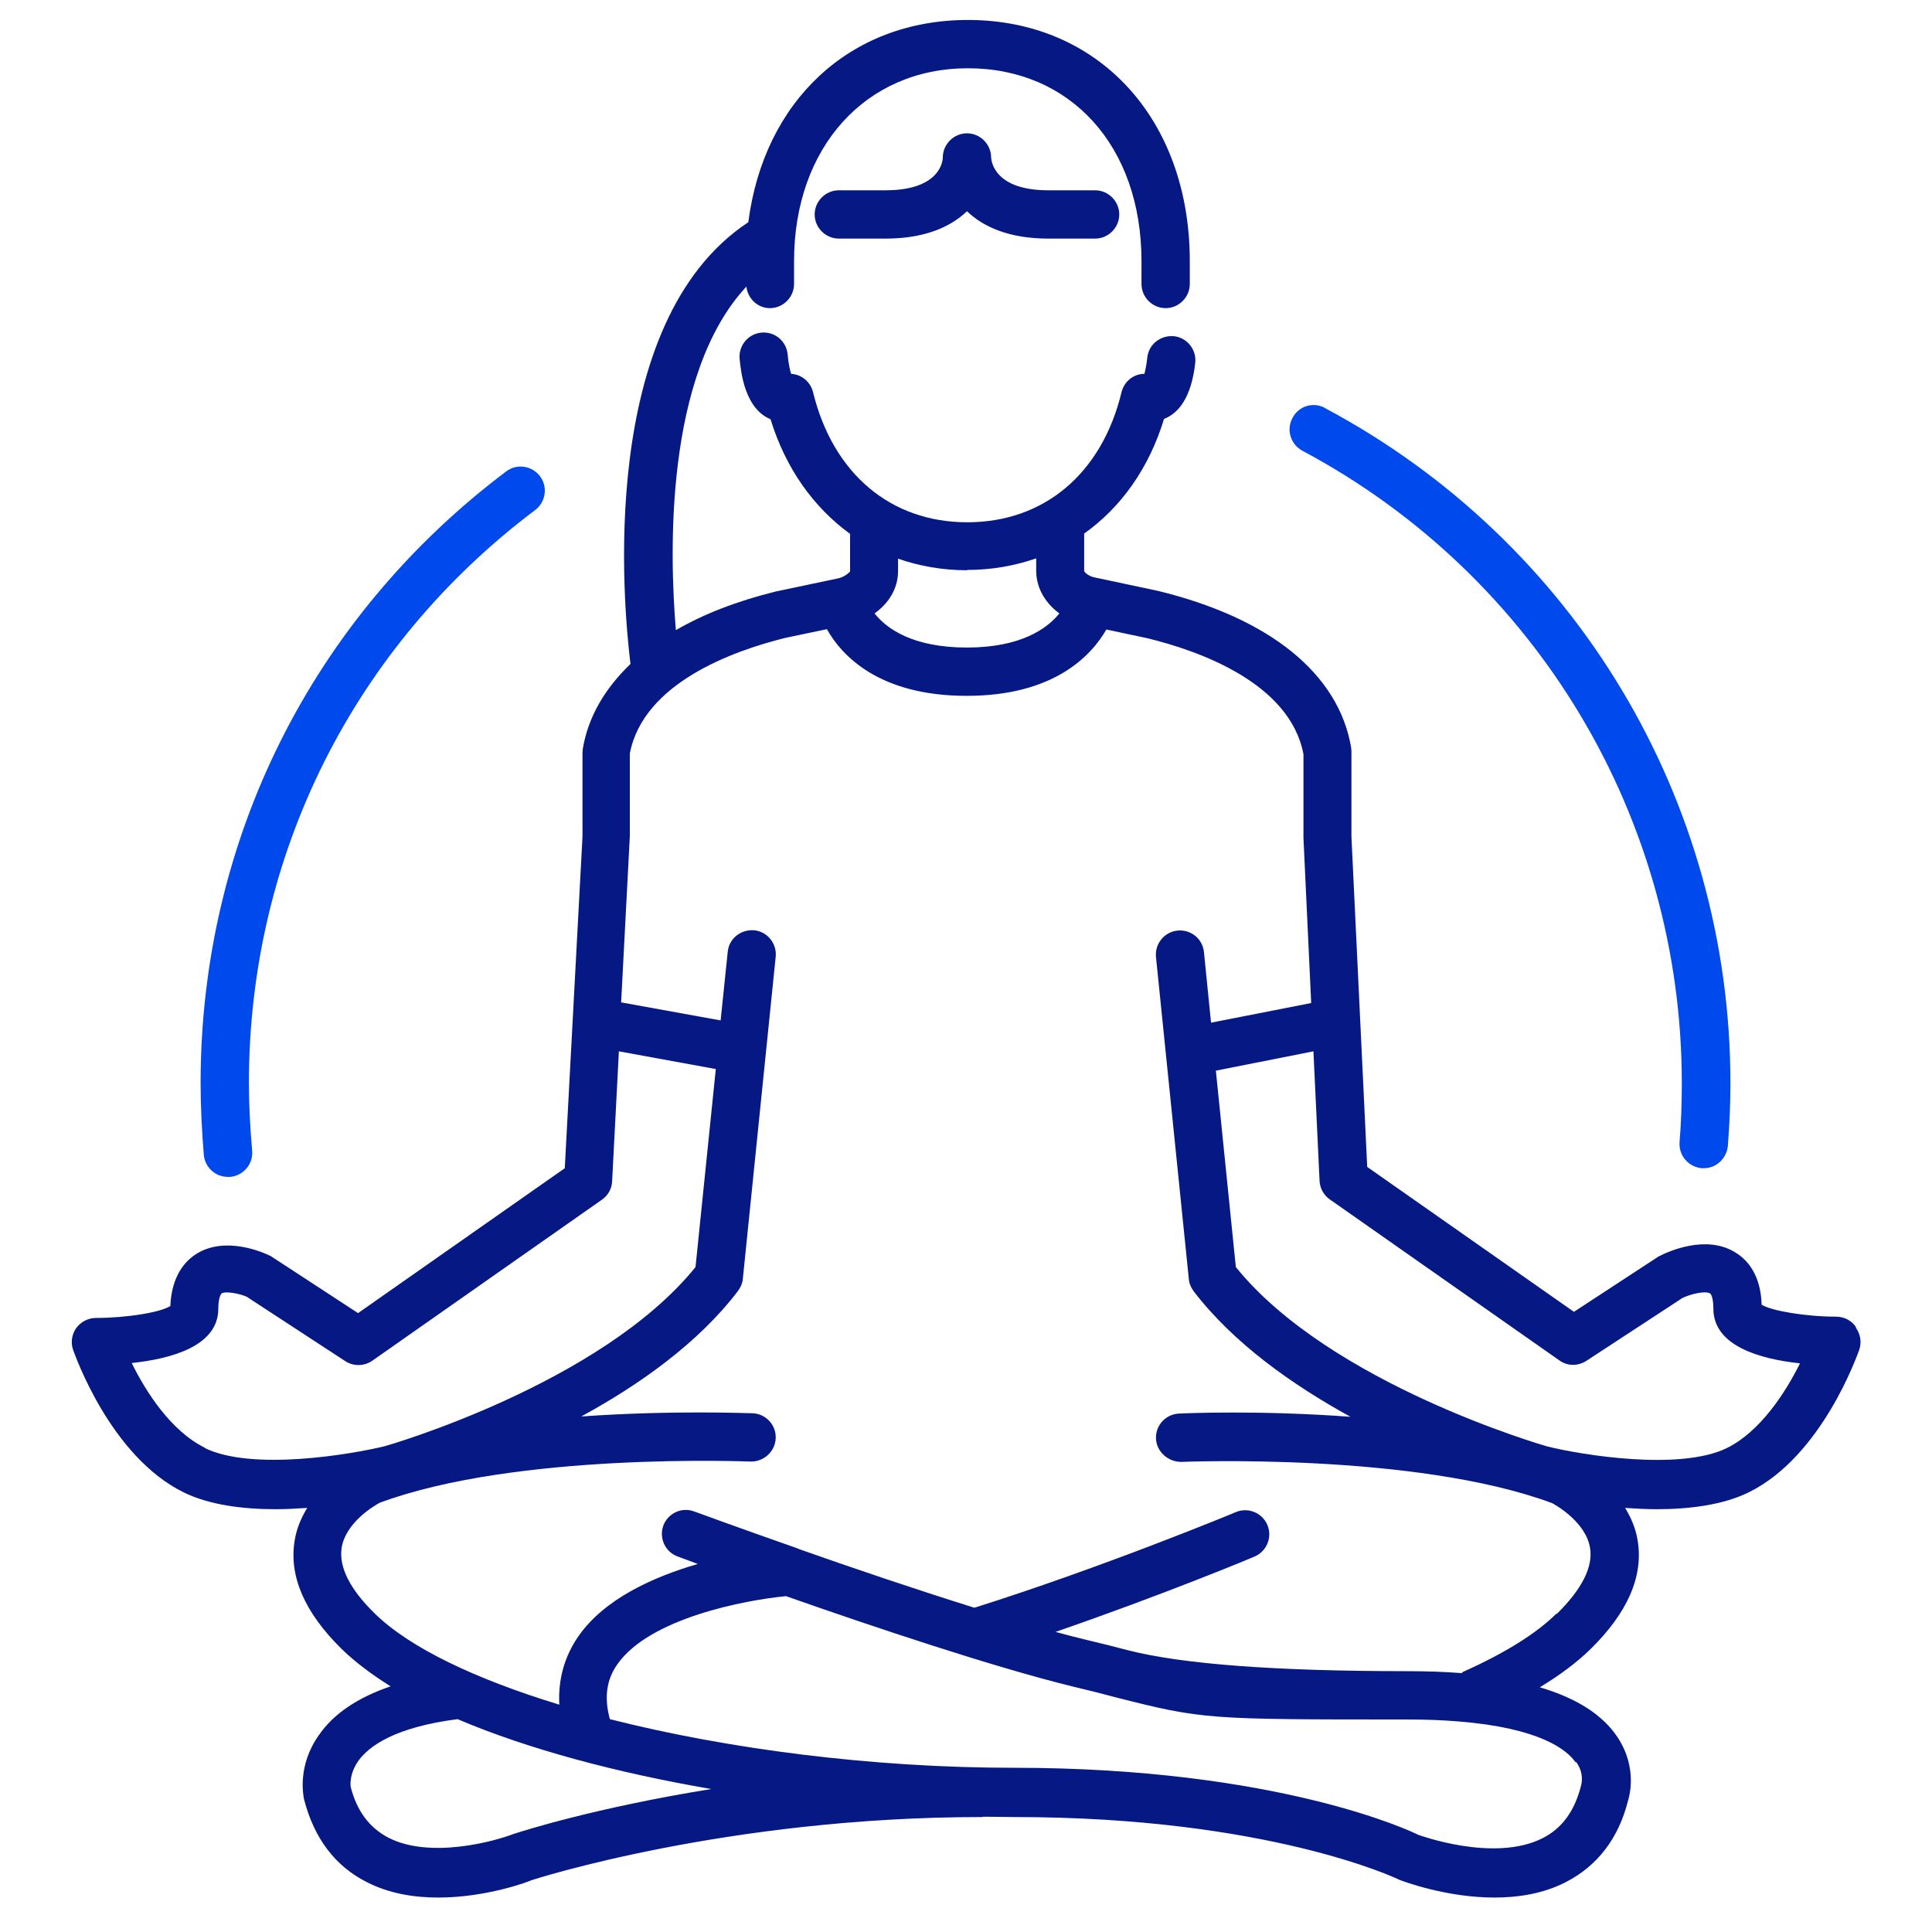 <svg width="60" height="60" viewBox="0 0 60 60" fill="none" xmlns="http://www.w3.org/2000/svg">
<path d="M41.15 12.67C40.78 12.47 40.33 12.61 40.14 12.98C39.94 13.35 40.08 13.8 40.45 14C47.72 17.88 52.23 25.41 52.23 33.64C52.23 34.25 52.21 34.87 52.16 35.47C52.13 35.88 52.43 36.24 52.85 36.28C52.87 36.28 52.89 36.28 52.91 36.28C53.3 36.28 53.62 35.98 53.66 35.59C53.71 34.95 53.74 34.29 53.74 33.64C53.74 24.85 48.92 16.82 41.16 12.68L41.15 12.67Z" fill="#0049EC"/>
<path d="M15.72 14.64C9.69 19.18 6.23 26.1 6.23 33.64C6.23 34.38 6.27 35.13 6.33 35.87C6.37 36.26 6.69 36.55 7.08 36.55C7.1 36.55 7.13 36.55 7.15 36.55C7.56 36.51 7.87 36.15 7.83 35.73C7.77 35.04 7.73 34.33 7.73 33.64C7.73 26.58 10.97 20.09 16.62 15.84C16.95 15.59 17.02 15.12 16.77 14.79C16.52 14.46 16.05 14.39 15.72 14.64V14.64Z" fill="#0049EC"/>
<path d="M57.63 41.2C57.49 41 57.26 40.89 57.02 40.89C56.08 40.89 55.02 40.71 54.71 40.52C54.68 39.58 54.26 39.12 53.9 38.9C52.99 38.33 51.82 38.86 51.51 39.02L48.88 40.74L42.46 36.24L41.97 25.98V23.34C41.97 23.34 41.97 23.26 41.96 23.21C41.57 20.93 39.45 19.2 35.96 18.35L34.03 17.94C33.82 17.91 33.67 17.77 33.67 17.73V16.57C34.81 15.76 35.68 14.55 36.15 13.01C36.59 12.84 37 12.36 37.12 11.26C37.16 10.85 36.86 10.48 36.45 10.44C36.03 10.41 35.67 10.7 35.63 11.11C35.6 11.38 35.56 11.53 35.54 11.61C35.2 11.61 34.91 11.85 34.83 12.18C34.22 14.71 32.42 16.22 30.04 16.22C27.66 16.22 25.87 14.71 25.25 12.18C25.17 11.86 24.9 11.63 24.57 11.61C24.54 11.52 24.49 11.34 24.46 11C24.42 10.59 24.06 10.29 23.64 10.33C23.23 10.37 22.93 10.74 22.97 11.15C23.01 11.56 23.13 12.69 23.93 13.02C24.4 14.55 25.27 15.76 26.4 16.58V17.75C26.4 17.75 26.24 17.93 25.99 17.97L24.09 18.37C22.88 18.67 21.85 19.07 20.99 19.57C20.79 17.19 20.64 11.63 23.18 8.9C23.22 9.27 23.53 9.57 23.91 9.57C24.32 9.57 24.66 9.23 24.66 8.82V8.11C24.66 4.58 26.88 2.12 30.06 2.12C33.24 2.12 35.45 4.53 35.45 8.11V8.82C35.45 9.23 35.79 9.57 36.2 9.57C36.61 9.57 36.95 9.23 36.95 8.82V8.11C36.95 3.7 34.12 0.62 30.06 0.62C26.38 0.62 23.72 3.15 23.24 6.9C18.52 10.02 19.36 18.82 19.58 20.62C18.79 21.38 18.27 22.25 18.1 23.25C18.1 23.29 18.09 23.33 18.09 23.38V25.98L17.54 36.28L11.12 40.78L8.41 39.01C8.19 38.9 7.01 38.37 6.1 38.94C5.75 39.16 5.33 39.62 5.29 40.56C4.98 40.76 3.92 40.93 2.98 40.93C2.74 40.93 2.51 41.05 2.37 41.24C2.23 41.44 2.19 41.69 2.27 41.92C2.32 42.05 3.42 45.23 5.71 46.35C6.51 46.74 7.55 46.87 8.56 46.87C8.89 46.87 9.22 46.85 9.54 46.83C9.36 47.13 9.21 47.46 9.15 47.85C8.97 48.95 9.46 50.08 10.61 51.21C11.03 51.62 11.54 52 12.13 52.37C11.11 52.72 10.36 53.22 9.9 53.89C9.23 54.84 9.42 55.75 9.44 55.87C9.75 57.08 10.4 57.95 11.39 58.45C12.09 58.81 12.87 58.93 13.61 58.93C15.13 58.93 16.46 58.42 16.51 58.39C16.57 58.37 22.57 56.43 30.49 56.43C30.51 56.43 30.54 56.42 30.56 56.42C30.88 56.42 31.2 56.43 31.51 56.43C39.35 56.43 43.37 58.33 43.46 58.38C43.54 58.41 44.89 58.93 46.41 58.93C47.15 58.93 47.93 58.81 48.63 58.45C49.62 57.94 50.27 57.08 50.56 55.92C50.59 55.82 50.87 54.92 50.24 53.96C49.78 53.26 48.97 52.74 47.82 52.4C48.45 52.02 48.98 51.62 49.4 51.21C50.55 50.08 51.04 48.95 50.86 47.85C50.8 47.46 50.65 47.13 50.47 46.83C50.79 46.85 51.12 46.87 51.45 46.87C52.46 46.87 53.5 46.74 54.3 46.35C56.59 45.23 57.69 42.05 57.74 41.92C57.82 41.69 57.78 41.44 57.64 41.24L57.63 41.2ZM30.04 17.7C30.8 17.7 31.52 17.57 32.18 17.34V17.72C32.18 18.29 32.49 18.75 32.9 19.05C32.53 19.51 31.72 20.11 30.03 20.11C28.34 20.11 27.53 19.52 27.16 19.05C27.58 18.75 27.89 18.3 27.89 17.73V17.35C28.55 17.58 29.27 17.71 30.04 17.71V17.7ZM6.36 44.96C5.29 44.43 4.52 43.2 4.09 42.33C5.31 42.2 6.78 41.81 6.78 40.64C6.78 40.31 6.86 40.19 6.88 40.17C7 40.09 7.43 40.17 7.66 40.27L10.72 42.27C10.98 42.44 11.31 42.43 11.56 42.26L18.69 37.26C18.88 37.13 19 36.92 19.01 36.69L19.22 32.65L22.23 33.2L21.6 39.35C18.66 42.99 12 44.9 11.96 44.91C10.9 45.17 7.83 45.69 6.36 44.97V44.96ZM15.99 56.94C15.33 57.2 13.34 57.73 12.06 57.07C11.47 56.76 11.08 56.24 10.89 55.49C10.89 55.47 10.83 55.1 11.14 54.67C11.47 54.22 12.27 53.64 14.21 53.39C16.42 54.33 19.18 55.06 22.09 55.56C18.48 56.14 16.18 56.88 16 56.94H15.99ZM48.95 54.72C49.2 55.07 49.12 55.38 49.1 55.46C48.9 56.24 48.52 56.77 47.92 57.08C46.4 57.86 44.05 56.98 44.04 56.98C43.87 56.89 39.71 54.9 31.48 54.9C27.09 54.9 22.61 54.32 18.94 53.39C18.76 52.73 18.83 52.17 19.17 51.69C20.17 50.25 23.15 49.69 24.41 49.57C27.14 50.53 30.91 51.79 33.33 52.38C33.84 52.5 34.27 52.61 34.64 52.71C37.36 53.4 37.48 53.4 43.7 53.4C44.28 53.4 44.81 53.42 45.28 53.46C47.82 53.66 48.66 54.34 48.93 54.73L48.95 54.72ZM48.34 50.11C47.7 50.74 46.73 51.34 45.46 51.91C45.43 51.92 45.42 51.94 45.39 51.96C44.87 51.92 44.31 51.9 43.72 51.9C39.62 51.9 36.723 51.683 35.03 51.25C34.65 51.15 34.22 51.04 33.71 50.92C33.42 50.85 33.11 50.77 32.78 50.68C36.06 49.55 38.93 48.36 38.96 48.34C39.34 48.18 39.52 47.74 39.36 47.36C39.2 46.98 38.76 46.8 38.38 46.96C38.34 46.98 34.23 48.68 30.26 49.93C28.41 49.35 26.43 48.68 24.82 48.11C24.8 48.1 24.77 48.09 24.75 48.08C22.92 47.44 21.59 46.95 21.56 46.94C21.17 46.79 20.74 47 20.6 47.38C20.46 47.77 20.66 48.2 21.05 48.34C21.1 48.36 21.33 48.44 21.67 48.57C20.3 48.97 18.77 49.65 17.96 50.82C17.52 51.46 17.33 52.17 17.37 52.94C14.78 52.15 12.73 51.18 11.64 50.11C10.86 49.35 10.52 48.66 10.61 48.07C10.74 47.27 11.63 46.76 11.79 46.67C16.05 45.09 23.24 45.39 23.31 45.39C23.71 45.4 24.07 45.09 24.09 44.67C24.11 44.26 23.79 43.91 23.38 43.89C23.21 43.89 20.87 43.79 18.05 43.99C19.85 43.01 21.69 41.71 22.92 40.09C23 39.98 23.06 39.85 23.07 39.71L24.09 29.71C24.13 29.3 23.83 28.93 23.42 28.89C23 28.86 22.64 29.15 22.6 29.56L22.38 31.69L19.29 31.13L19.56 25.97V23.4C19.98 21.21 22.77 20.21 24.39 19.81L25.68 19.54C26.14 20.36 27.3 21.61 30.02 21.61C32.74 21.61 33.89 20.36 34.36 19.55L35.63 19.82C37.27 20.22 40.06 21.22 40.48 23.42V26.02L40.72 31.15L37.61 31.76L37.39 29.57C37.35 29.16 36.99 28.86 36.57 28.9C36.16 28.94 35.86 29.31 35.9 29.72L36.92 39.72C36.93 39.86 36.99 39.99 37.07 40.1C38.31 41.72 40.14 43.01 41.94 44C39.12 43.79 36.78 43.89 36.61 43.9C36.2 43.92 35.88 44.27 35.9 44.68C35.92 45.09 36.28 45.4 36.68 45.4C36.75 45.4 43.94 45.1 48.2 46.68C48.35 46.76 49.25 47.28 49.38 48.07C49.48 48.66 49.13 49.35 48.35 50.12L48.34 50.11ZM53.63 44.97C52.16 45.69 49.09 45.18 48.05 44.92C47.98 44.9 41.32 42.99 38.38 39.35L37.76 33.25L40.79 32.65L40.98 36.67C40.99 36.9 41.11 37.12 41.3 37.25L48.43 42.25C48.68 42.43 49.01 42.43 49.27 42.26L52.25 40.31C52.52 40.18 52.97 40.08 53.11 40.17C53.14 40.19 53.21 40.31 53.21 40.64C53.21 41.81 54.68 42.21 55.9 42.34C55.44 43.27 54.65 44.47 53.63 44.97Z" fill="#051884"/>
<path d="M32.56 5.91C30.91 5.91 30.79 5.04 30.78 4.89C30.78 4.48 30.44 4.14 30.03 4.14C29.62 4.14 29.28 4.48 29.28 4.89C29.28 4.93 29.26 5.91 27.5 5.91H26.05C25.64 5.91 25.3 6.25 25.3 6.66C25.3 7.07 25.64 7.41 26.05 7.41H27.5C28.73 7.41 29.53 7.04 30.03 6.56C30.53 7.04 31.33 7.41 32.56 7.41H34.01C34.42 7.41 34.76 7.07 34.76 6.66C34.76 6.25 34.42 5.91 34.01 5.91H32.56Z" fill="#051884"/>
</svg>
